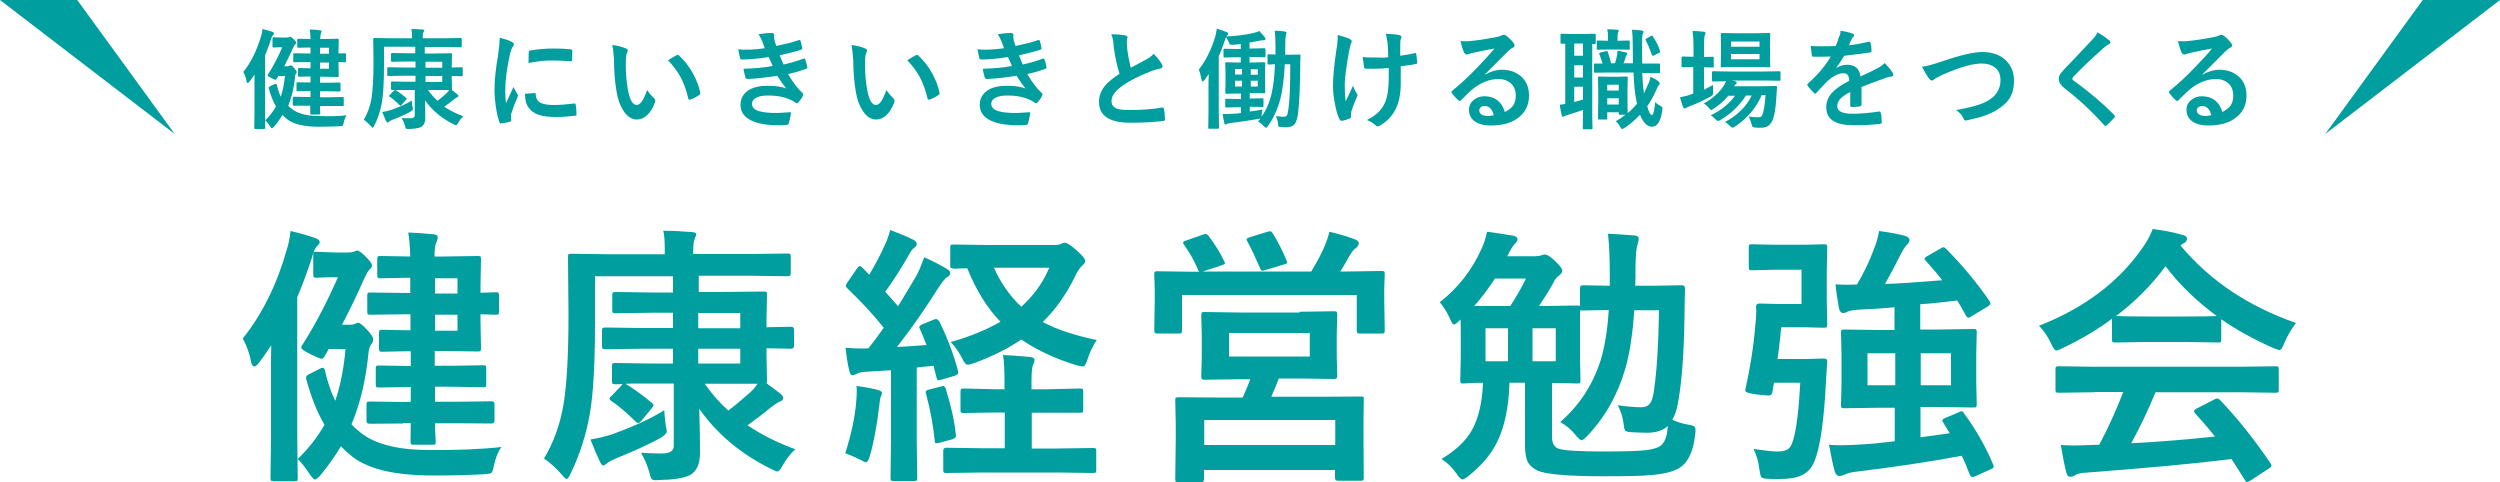 <?xml version="1.0" encoding="utf-8"?>
<!-- Generator: Adobe Illustrator 26.0.3, SVG Export Plug-In . SVG Version: 6.00 Build 0)  -->
<svg version="1.1" id="レイヤー_1" xmlns="http://www.w3.org/2000/svg" xmlns:xlink="http://www.w3.org/1999/xlink" x="0px"
	 y="0px" viewBox="0 0 1000 193" style="enable-background:new 0 0 1000 193;" xml:space="preserve">
<style type="text/css">
	.st0{fill:#009E9F;}
</style>
<g>
	<g>
		<g>
			<path class="st0" d="M97.3,28.8c3.1-3.8,5.4-8.6,7.1-14.2c0.3-0.8,0.5-1.8,0.6-3c1.7,0.4,3,0.8,3.9,1.1c0.5,0.2,0.7,0.4,0.7,0.7
				c0,0.2-0.2,0.4-0.5,0.8c-0.3,0.3-0.5,0.9-0.8,1.8c-0.6,2-1.4,4-2.3,6.2v22.3l0.1,6.6c0,0.2,0,0.4-0.1,0.4c-0.1,0-0.2,0.1-0.4,0.1
				h-3.3c-0.3,0-0.4,0-0.5-0.1c0-0.1-0.1-0.2-0.1-0.4l0.1-6.6v-10c0-2,0-3.5,0-4.7c-0.7,1-1.3,2-2,2.8c-0.3,0.4-0.6,0.6-0.7,0.6
				c-0.2,0-0.4-0.2-0.5-0.7C98.4,31,97.9,29.8,97.3,28.8z M138.7,46.1c-0.5,0.6-0.9,1.5-1.2,2.9c-0.1,0.7-0.3,1.1-0.4,1.3
				c-0.1,0.1-0.5,0.2-1.2,0.2c-2.8,0.1-5.5,0.2-8.1,0.2c-6.4,0-10.9-1.1-13.4-3.4c-0.4-0.3-0.9-0.8-1.4-1.3c-1,1.6-2.1,3.2-3.4,4.7
				c-0.4,0.4-0.6,0.6-0.8,0.6c-0.2,0-0.4-0.3-0.8-0.8c-0.6-1-1.3-1.8-1.9-2.4c1.8-1.7,3.2-3.6,4.3-5.5c-1.2-2.1-2.2-4.6-2.9-7.3
				c0-0.1,0-0.2,0-0.2c0-0.2,0.2-0.4,0.5-0.6l1.7-0.8c0.3-0.1,0.5-0.2,0.6-0.2c0.1,0,0.3,0.1,0.4,0.4c0.4,1.7,0.9,3.3,1.6,4.8
				c0.8-2.3,1.3-5.1,1.7-8.3h-2.7l-0.6,1.1c-0.2,0.3-0.3,0.4-0.5,0.4c-0.2,0-0.8-0.2-1.7-0.7c-1-0.5-1.5-0.9-1.5-1
				c0-0.2,0.1-0.3,0.3-0.6c2-3.1,3.9-6.7,5.6-10.7h-1.4l-2,0.1c-0.2,0-0.4,0-0.4-0.1c0-0.1-0.1-0.2-0.1-0.4v-3.1
				c0-0.2,0-0.4,0.1-0.4c0.1,0,0.2-0.1,0.4-0.1l2.9,0.1h2.1c0.4,0,0.7,0,1-0.1c0,0,0.1,0,0.3-0.1c0.1,0,0.2-0.1,0.3-0.1
				c0.3,0,0.8,0.4,1.6,1.2c0.6,0.6,0.8,1,0.8,1.2c0,0.2-0.1,0.4-0.4,0.6c-0.2,0.2-0.5,0.7-0.9,1.5c-1,2.3-2.2,4.7-3.5,7.3h1.2
				c0.4,0,0.7-0.1,0.9-0.2c0.2-0.1,0.4-0.2,0.5-0.2c0.3,0,0.8,0.4,1.5,1.3c0.6,0.7,0.9,1.1,0.9,1.4c0,0.2-0.1,0.5-0.3,0.7
				c-0.3,0.3-0.4,0.8-0.4,1.4c-0.4,4.4-1.4,8.2-2.7,11.4c0.3,0.4,0.7,0.7,1,0.9c2.3,2.1,6.1,3.2,11.4,3.2
				C131.7,46.6,135.5,46.5,138.7,46.1z M123,42.3l-5.4,0c-0.3,0-0.5-0.1-0.5-0.4v-2.7c0-0.2,0-0.3,0.1-0.4c0,0,0.2-0.1,0.4-0.1
				l5.4,0.1h1.2v-2.4H124l-4.9,0.1c-0.2,0-0.4,0-0.4-0.1c0-0.1-0.1-0.2-0.1-0.4v-2.6c0-0.2,0-0.4,0.1-0.4s0.2-0.1,0.4-0.1l4.9,0.1
				h0.2v-2.4h-0.7l-3.8,0.1c-0.2,0-0.4,0-0.4-0.1c0-0.1-0.1-0.2-0.1-0.4v-2.5c0-0.2,0-0.4,0.1-0.4c0.1,0,0.2-0.1,0.4-0.1l3.8,0.1
				h0.7v-2.5h-0.3l-6.1,0.1c-0.2,0-0.4,0-0.4-0.1c0-0.1-0.1-0.2-0.1-0.4v-2.6c0-0.2,0-0.4,0.1-0.4c0.1,0,0.2-0.1,0.4-0.1l6.1,0.1
				h0.3v-2.4h-0.1l-4.7,0.1c-0.2,0-0.4,0-0.4-0.1c0-0.1-0.1-0.2-0.1-0.4v-2.6c0-0.2,0-0.4,0.1-0.4s0.2-0.1,0.4-0.1l4.7,0.1h0.1
				c0-1.6-0.1-2.9-0.3-3.8c1.1,0,2.4,0.1,4,0.3c0.5,0,0.7,0.2,0.7,0.5c0,0.2-0.1,0.4-0.2,0.7c-0.2,0.4-0.3,1.1-0.3,2.3h1.6l5.3-0.1
				c0.2,0,0.4,0,0.4,0.1c0,0.1,0.1,0.2,0.1,0.4l-0.1,4.3v1.1l2.5-0.1c0.2,0,0.4,0,0.4,0.1c0,0.1,0.1,0.2,0.1,0.4v2.6
				c0,0.2,0,0.4-0.1,0.4c-0.1,0-0.2,0.1-0.4,0.1c-0.1,0-1,0-2.5-0.1v1.2l0.1,4.2c0,0.3,0,0.4-0.1,0.5c-0.1,0-0.2,0.1-0.4,0.1
				l-5.3-0.1H128v2.4h2.8l4.9-0.1c0.2,0,0.4,0,0.4,0.1c0,0.1,0.1,0.2,0.1,0.4v2.6c0,0.2,0,0.3-0.1,0.4c0,0-0.2,0.1-0.4,0.1l-4.9-0.1
				H128v2.4h3.7l5.4-0.1c0.3,0,0.4,0.2,0.4,0.5v2.7c0,0.3-0.1,0.4-0.4,0.4l-5.4,0H128c0,0.8,0,1.5,0.1,2.2c0,0.5,0,0.7,0,0.7
				c0,0.2,0,0.4-0.1,0.4c-0.1,0-0.2,0.1-0.4,0.1h-3c-0.2,0-0.4,0-0.4-0.1c0,0-0.1-0.2-0.1-0.4l0-3H123z M131.6,19.1H128v2.4h3.6
				V19.1z M131.6,27.5v-2.5H128v2.5H131.6z"/>
			<path class="st0" d="M158.1,36c-0.5,0-0.9,0-1.2,0c-0.2,0-0.4,0-0.4-0.1c0-0.1-0.1-0.2-0.1-0.4v-2.4c0-0.2,0-0.4,0.1-0.4
				c0.1,0,0.2-0.1,0.4-0.1l5.4,0.1h3.9v-2.4H161l-5.6,0.1c-0.2,0-0.4,0-0.4-0.1c0-0.1-0.1-0.2-0.1-0.4v-2.5c0-0.2,0-0.4,0.1-0.4
				c0,0,0.2-0.1,0.4-0.1l5.6,0.1h5.2v-2.4h-3.4l-5.8,0.1c-0.3,0-0.4,0-0.5-0.1c0-0.1-0.1-0.2-0.1-0.4v-2.5c0-0.2,0-0.4,0.1-0.4
				c0.1,0,0.2-0.1,0.4-0.1l5.8,0.1h3.4v-2.6h-12.5v7.5c0,6.6-0.3,11.4-0.8,14.6c-0.6,3.5-1.7,6.7-3.1,9.5c-0.3,0.6-0.5,0.8-0.6,0.8
				c-0.2,0-0.4-0.2-0.8-0.7c-0.8-0.9-1.7-1.8-2.8-2.5c1.5-2.5,2.6-5.4,3.1-8.6c0.5-3.1,0.8-7.9,0.8-14.4l-0.1-9.2
				c0-0.2,0-0.4,0.1-0.4s0.2-0.1,0.4-0.1l5.8,0.1h9.2v-0.8c0-1.4-0.1-2.4-0.3-2.9c1.4,0,2.9,0.1,4.5,0.2c0.5,0,0.7,0.2,0.7,0.3
				c0,0.2-0.1,0.4-0.3,0.7c-0.2,0.4-0.3,0.9-0.3,1.8v0.7h9.3l5.8-0.1c0.2,0,0.4,0,0.4,0.1c0,0.1,0.1,0.2,0.1,0.4v2.6
				c0,0.3,0,0.4-0.1,0.5c0,0-0.2,0.1-0.4,0.1l-5.8-0.1h-8.5v2.6h3.7l6.7-0.1c0.2,0,0.4,0,0.4,0.1c0,0.1,0.1,0.2,0.1,0.4l-0.1,4.1
				v1.1l4-0.1c0.3,0,0.4,0.2,0.4,0.5V30c0,0.3-0.1,0.5-0.4,0.5l-4-0.1v1.1l0.1,4.1c0,0.2,0,0.4-0.1,0.4c0.3,0.2,1,0.7,2.1,1.6
				c0.4,0.3,0.6,0.6,0.6,0.7c0,0.3-0.2,0.5-0.5,0.6c-0.4,0.2-0.9,0.5-1.4,0.9c-1.3,1.1-2.5,2-3.8,2.9c2.3,1.5,4.8,2.8,7.6,3.8
				c-0.7,0.7-1.4,1.5-2,2.6c-0.4,0.7-0.7,1-0.9,1c-0.1,0-0.5-0.1-1-0.4c-4.8-2.4-8.6-5.6-11.4-9.6c0.1,2.2,0.1,4.6,0.1,7.1
				c0,1.8-0.6,3-1.7,3.6c-1,0.5-2.6,0.7-4.8,0.8c-0.3,0-0.5,0-0.5,0c-0.4,0-0.7-0.1-0.8-0.3c-0.1-0.1-0.2-0.5-0.3-1
				c-0.3-1-0.7-2-1.3-3.1c1.2,0.1,2.3,0.1,3.3,0.1c1.3,0,1.9-0.4,1.9-1.2V36h-3.9c-2,0-3.2,0-3.8,0c1.3,0.8,2.7,1.8,4.2,3.1
				c0.2,0.1,0.3,0.2,0.3,0.3c0,0.1-0.1,0.3-0.3,0.5l-1.7,2c-0.2,0.2-0.4,0.4-0.5,0.4c-0.1,0-0.3-0.1-0.4-0.3
				c-1.5-1.5-2.8-2.6-3.9-3.3c-0.2-0.1-0.3-0.2-0.3-0.3c0-0.1,0.1-0.3,0.4-0.5l1.5-1.6C157.9,36.1,158,36.1,158.1,36z M164.7,40.2
				c0.1,0.9,0.1,1.7,0.3,2.4c0.1,0.5,0.2,0.8,0.2,1c0,0.3-0.4,0.7-1.1,1.1c-1.8,1-4.1,2.1-7.1,3.2c-0.7,0.3-1.2,0.6-1.3,0.7
				c-0.3,0.3-0.5,0.4-0.7,0.4c-0.2,0-0.4-0.2-0.6-0.6c-0.5-1.1-1-2.3-1.5-3.6c1.4-0.2,2.5-0.5,3.5-0.8
				C159.9,42.8,162.7,41.5,164.7,40.2z M176.9,24.7h-6.7v2.4h6.7V24.7z M176.9,32.8v-2.4h-6.7v2.4H176.9z M173.9,36h-2.7
				c1.1,1.6,2.4,3,3.8,4.3c0.9-0.6,2-1.6,3.4-2.8c0.5-0.5,1-1,1.3-1.5L173.9,36z"/>
			<path class="st0" d="M199.9,15.1c2,0.5,3.6,1,4.7,1.6c0.7,0.4,1,0.7,1,1c0,0.2-0.2,0.7-0.7,1.3c-0.4,0.7-0.7,1.7-1,3.1
				c-1.2,5.4-1.8,10.1-1.8,14.1c0,1.9,0.1,3.5,0.3,5.1c2-4.3,3-6.5,3-6.5c0.2,0.5,0.7,1.4,1.5,2.7c0.2,0.3,0.3,0.6,0.3,0.7
				c0,0.2-0.1,0.5-0.2,0.7c-1.2,2.7-2,4.9-2.5,6.6c-0.1,0.3-0.1,0.7-0.1,1.4l0.1,1.2c0,0.3-0.2,0.5-0.6,0.6
				c-1.2,0.3-2.4,0.6-3.5,0.7c0,0-0.1,0-0.1,0c-0.2,0-0.4-0.2-0.5-0.5c-0.6-1.6-1.1-3.7-1.5-6.4c-0.3-2.3-0.5-4.4-0.5-6.5
				c0-4,0.5-8.7,1.5-14.3C199.7,18.6,199.9,16.4,199.9,15.1z M210,37.5l3.9-0.3c0,0,0,0,0.1,0c0.2,0,0.3,0.2,0.3,0.7
				c0.1,1.6,0.8,2.7,2.1,3.3c1.1,0.5,2.8,0.8,5,0.8c2.4,0,5.1-0.2,8.3-0.6c0.1,0,0.2,0,0.2,0c0.2,0,0.4,0.2,0.4,0.6
				c0.2,1.2,0.3,2.5,0.3,3.7c0,0.3,0,0.5-0.1,0.5c-0.1,0.1-0.3,0.1-0.6,0.1c-2.7,0.3-5.1,0.5-7.1,0.5c-3.4,0-5.9-0.3-7.7-1
				c-1.5-0.6-2.7-1.4-3.6-2.7C210.5,41.9,210,40,210,37.5z M211.4,25.2c0-2.5,0.1-3.9,0.1-4.3c0-0.4,0.2-0.7,0.6-0.7
				c2.8-0.5,6-0.8,9.4-0.8c2.5,0,4.6,0.1,6.4,0.3c0.5,0,0.8,0.1,0.9,0.2c0.1,0.1,0.1,0.2,0.1,0.4c0,1.7,0,2.9-0.1,3.7
				c0,0.4-0.2,0.5-0.5,0.5c0,0,0,0-0.1,0c-2.6-0.2-5-0.3-7.1-0.3C218.4,24.1,215.1,24.5,211.4,25.2z"/>
			<path class="st0" d="M244.9,18c2.4,0.3,4.2,0.8,5.5,1.4c0.5,0.2,0.7,0.5,0.7,0.8c0,0.3-0.1,0.7-0.4,1.2c-0.3,0.8-0.4,2.2-0.4,4.3
				c0,3.6,0.3,6.9,0.8,9.9c0.8,4.3,1.9,6.4,3.6,6.4c0.7,0,1.4-0.5,2.1-1.5c0.6-0.9,1.3-2.4,2.1-4.5c0.7,1.2,1.7,2.3,2.8,3.4
				c0.3,0.3,0.4,0.6,0.4,0.9c0,0.2,0,0.4-0.1,0.7c-0.9,2.3-2,4.1-3.4,5.3c-1.2,1-2.5,1.5-3.9,1.5c-1.9,0-3.7-1.1-5.2-3.3
				c-1.4-2.1-2.4-4.7-2.9-8c-0.7-4.1-1-8.4-1-12.7C245.4,21.5,245.3,19.6,244.9,18z M267.2,24.1c1.4-0.9,2.6-1.6,3.4-2
				c0.2-0.1,0.4-0.2,0.5-0.2c0.1,0,0.3,0.1,0.5,0.3c2.1,1.9,4,4.3,5.6,7.2c1.4,2.6,2.4,5.1,2.9,7.7c0,0.1,0,0.2,0,0.3
				c0,0.3-0.2,0.5-0.5,0.7c-1.3,0.8-2.4,1.4-3.4,1.7c-0.1,0-0.3,0.1-0.4,0.1c-0.3,0-0.5-0.2-0.5-0.6c-0.8-3.4-1.9-6.3-3.2-8.7
				C270.8,28.3,269.2,26.2,267.2,24.1z"/>
			<path class="st0" d="M305.9,19.3c-0.4-1.1-0.7-2-1-2.8c-0.5-1.1-1-2.1-1.5-2.8c1.8-0.3,3.6-0.5,5.3-0.5c0.6,0,1,0.3,1,0.8
				l-0.1,0.8c0,0.2,0.1,0.7,0.2,1.3c0.2,0.8,0.5,1.6,0.7,2.3c2.9-0.6,5.8-1.3,8.9-2.3c0.2-0.1,0.3-0.1,0.4-0.1
				c0.2,0,0.3,0.1,0.4,0.3c0.3,0.9,0.5,1.9,0.7,2.9c0,0.1,0,0.1,0,0.1c0,0.3-0.2,0.5-0.5,0.6c-2.4,0.8-5.3,1.5-8.5,2.2
				c0.4,1.1,0.9,2.3,1.5,3.7c2.8-0.6,5.5-1.4,7.9-2.3c0.2-0.1,0.3-0.1,0.4-0.1c0.2,0,0.3,0.1,0.4,0.4c0.3,0.7,0.5,1.6,0.8,2.9
				c0,0.1,0,0.2,0,0.3c0,0.2-0.1,0.4-0.4,0.5c-2.2,0.8-4.7,1.6-7.3,2.1c2,3.4,3.9,5.9,5.7,7.5c0.2,0.2,0.4,0.4,0.4,0.6
				c0,0.1,0,0.3-0.1,0.5c-0.4,0.9-1,1.8-1.8,2.7c-0.2,0.3-0.5,0.4-0.7,0.4c-0.2,0-0.4-0.1-0.6-0.3c-0.5-0.4-1.4-0.9-2.6-1.4
				c-2.2-0.9-4.9-1.4-8.2-1.4c-2.2,0-3.8,0.3-5,1c-1,0.6-1.5,1.4-1.5,2.3c0,1.4,1,2.5,3,3c1.6,0.5,4.1,0.7,7.3,0.7
				c0,0,1.6-0.1,4.8-0.3c0.4,0,0.5,0.1,0.5,0.4c0,0,0,0.1,0,0.1c-0.3,1.7-0.6,3-0.9,3.9c-0.1,0.4-0.4,0.6-0.9,0.7
				c-1,0.1-2.1,0.1-3.1,0.1c-5.3,0-9.3-0.8-11.9-2.4c-2.3-1.4-3.4-3.3-3.4-5.8c0-2.5,1.1-4.4,3.2-5.8c1.9-1.2,4.4-1.8,7.6-1.8
				c3.3,0,5.8,0.4,7.5,1.1c-1-1.2-2.2-2.9-3.6-5.1c-5.1,0.8-9.1,1.2-11.9,1.3c-0.4,0-0.7-0.2-0.8-0.6c-0.4-1.4-0.7-2.6-0.8-3.5
				c4-0.1,7.9-0.4,11.7-1.1c-0.2-0.3-0.4-0.9-0.8-1.8c-0.4-0.8-0.7-1.4-0.8-1.8c-4.3,0.7-7.9,1-10.6,1c-0.5,0-0.8-0.2-0.9-0.6
				c-0.1-0.3-0.3-1.5-0.7-3.5C298.4,20.1,302,19.8,305.9,19.3z"/>
			<path class="st0" d="M340.6,18c2.4,0.3,4.2,0.8,5.5,1.4c0.5,0.2,0.7,0.5,0.7,0.8c0,0.3-0.1,0.7-0.4,1.2c-0.3,0.8-0.4,2.2-0.4,4.3
				c0,3.6,0.3,6.9,0.8,9.9c0.8,4.3,1.9,6.4,3.6,6.4c0.7,0,1.4-0.5,2.1-1.5c0.6-0.9,1.3-2.4,2.1-4.5c0.7,1.2,1.7,2.3,2.8,3.4
				c0.3,0.3,0.4,0.6,0.4,0.9c0,0.2,0,0.4-0.1,0.7c-0.9,2.3-2,4.1-3.4,5.3c-1.2,1-2.5,1.5-3.9,1.5c-1.9,0-3.7-1.1-5.2-3.3
				c-1.4-2.1-2.4-4.7-2.9-8c-0.7-4.1-1-8.4-1-12.7C341.1,21.5,340.9,19.6,340.6,18z M362.9,24.1c1.4-0.9,2.6-1.6,3.4-2
				c0.2-0.1,0.4-0.2,0.5-0.2c0.1,0,0.3,0.1,0.5,0.3c2.1,1.9,4,4.3,5.6,7.2c1.4,2.6,2.4,5.1,2.9,7.7c0,0.1,0,0.2,0,0.3
				c0,0.3-0.2,0.5-0.5,0.7c-1.3,0.8-2.4,1.4-3.4,1.7c-0.1,0-0.3,0.1-0.4,0.1c-0.3,0-0.5-0.2-0.5-0.6c-0.8-3.4-1.9-6.3-3.2-8.7
				C366.5,28.3,364.9,26.2,362.9,24.1z"/>
			<path class="st0" d="M401.6,19.3c-0.4-1.1-0.7-2-1-2.8c-0.5-1.1-1-2.1-1.5-2.8c1.8-0.3,3.6-0.5,5.3-0.5c0.6,0,1,0.3,1,0.8
				l-0.1,0.8c0,0.2,0.1,0.7,0.2,1.3c0.2,0.8,0.5,1.6,0.7,2.3c2.9-0.6,5.8-1.3,8.9-2.3c0.2-0.1,0.3-0.1,0.4-0.1
				c0.2,0,0.3,0.1,0.4,0.3c0.3,0.9,0.5,1.9,0.7,2.9c0,0.1,0,0.1,0,0.1c0,0.3-0.2,0.5-0.5,0.6c-2.4,0.8-5.3,1.5-8.5,2.2
				c0.4,1.1,0.9,2.3,1.5,3.7c2.8-0.6,5.5-1.4,7.9-2.3c0.2-0.1,0.3-0.1,0.4-0.1c0.2,0,0.3,0.1,0.4,0.4c0.3,0.7,0.5,1.6,0.8,2.9
				c0,0.1,0,0.2,0,0.3c0,0.2-0.1,0.4-0.4,0.5c-2.2,0.8-4.7,1.6-7.3,2.1c2,3.4,3.9,5.9,5.7,7.5c0.2,0.2,0.4,0.4,0.4,0.6
				c0,0.1,0,0.3-0.1,0.5c-0.4,0.9-1,1.8-1.8,2.7c-0.2,0.3-0.5,0.4-0.7,0.4c-0.2,0-0.4-0.1-0.6-0.3c-0.5-0.4-1.4-0.9-2.6-1.4
				c-2.2-0.9-4.9-1.4-8.2-1.4c-2.2,0-3.8,0.3-5,1c-1,0.6-1.5,1.4-1.5,2.3c0,1.4,1,2.5,3,3c1.6,0.5,4.1,0.7,7.3,0.7
				c0,0,1.6-0.1,4.8-0.3c0.4,0,0.5,0.1,0.5,0.4c0,0,0,0.1,0,0.1c-0.3,1.7-0.6,3-0.9,3.9c-0.1,0.4-0.4,0.6-0.9,0.7
				c-1,0.1-2.1,0.1-3.1,0.1c-5.3,0-9.3-0.8-11.9-2.4c-2.3-1.4-3.4-3.3-3.4-5.8c0-2.5,1.1-4.4,3.2-5.8c1.9-1.2,4.4-1.8,7.6-1.8
				c3.3,0,5.8,0.4,7.5,1.1c-1-1.2-2.2-2.9-3.6-5.1c-5.1,0.8-9.1,1.2-11.9,1.3c-0.4,0-0.7-0.2-0.8-0.6c-0.4-1.4-0.7-2.6-0.8-3.5
				c4-0.1,7.9-0.4,11.7-1.1c-0.2-0.3-0.4-0.9-0.8-1.8c-0.4-0.8-0.7-1.4-0.8-1.8c-4.3,0.7-7.9,1-10.6,1c-0.5,0-0.8-0.2-0.9-0.6
				c-0.1-0.3-0.3-1.5-0.7-3.5C394.1,20.1,397.7,19.8,401.6,19.3z"/>
			<path class="st0" d="M444.5,13.7c2.4,0,4.3,0.2,5.7,0.5c0.5,0.1,0.8,0.4,0.8,0.7l-0.3,1.8c0,0.3,0.1,1.3,0.2,2.9
				c0.3,2.6,0.8,5.1,1.4,7.5c0.9-0.5,1.9-1,3.2-1.7c1.4-0.8,2.4-1.3,3-1.6c1.4-0.8,2.4-1.6,3-2.3c1.3,1.4,2.4,2.7,3.2,4.1
				c0.2,0.3,0.3,0.6,0.3,0.9c0,0.5-0.3,0.8-0.9,0.9c-1.1,0.2-2.5,0.6-4.2,1.3c-4.3,1.7-7.7,3.4-10.2,5.1c-3.4,2.3-5.1,4.4-5.1,6.6
				c0,1.4,0.6,2.3,1.8,2.9c1.1,0.5,2.8,0.7,5.1,0.7c5.2,0,9.6-0.3,13.3-1c0.1,0,0.2,0,0.3,0c0.3,0,0.4,0.2,0.5,0.6
				c0.2,0.9,0.3,2.3,0.4,4.1c0,0.4-0.2,0.7-0.8,0.7c-3.3,0.4-7.6,0.7-13,0.7c-8.4,0-12.6-2.8-12.6-8.3c0-2.4,0.8-4.6,2.5-6.6
				c1.2-1.5,3.2-3,5.7-4.7c-1-3.2-1.8-6.8-2.3-10.6C445.4,16.4,445,14.8,444.5,13.7z"/>
			<path class="st0" d="M515.7,21.9l4-0.1c0.4,0,0.5,0.2,0.5,0.5c-0.1,2-0.1,3.3-0.1,4.1c-0.1,9.2-0.4,15.8-1,19.8
				c-0.3,1.8-0.8,3.1-1.5,3.7c-0.7,0.7-1.8,1-3.3,1c-0.9,0-1.6,0-2.1-0.1c-0.4,0-0.7-0.1-0.8-0.3c-0.1-0.1-0.1-0.5-0.2-1.2
				c-0.1-0.9-0.4-1.9-0.8-2.9c1.1,0.2,2.1,0.3,3,0.3c0.7,0,1.2-0.2,1.4-0.6c0.2-0.3,0.3-1,0.5-2.1c0.6-3.5,0.8-9.6,0.8-18.3h-2.2
				c-0.2,4.7-0.7,8.8-1.4,12.3c-1,4.7-2.8,8.9-5.4,12.5c-0.3,0.4-0.5,0.6-0.7,0.6s-0.4-0.2-0.8-0.6c-0.8-0.8-1.6-1.5-2.4-1.9l1-1.2
				c-0.1,0-0.4,0.1-1,0.2c-3.5,0.6-7.1,1.1-10.8,1.6c-0.8,0.1-1.4,0.2-1.7,0.4c-0.2,0.1-0.4,0.2-0.6,0.2c-0.2,0-0.3-0.2-0.4-0.7
				c-0.2-0.8-0.4-1.9-0.6-3.5c0.3,0,0.6,0,1,0c0.8,0,1.7,0,2.9-0.1c1.1,0,2.2-0.1,3.4-0.3v-2.3h-1.4l-4.4,0.1c-0.2,0-0.4,0-0.4-0.1
				c0-0.1-0.1-0.2-0.1-0.4v-2.5c0-0.2,0-0.4,0.1-0.4c0.1,0,0.2-0.1,0.4-0.1l4.4,0.1h1.4v-2.2h-1.1l-4.6,0.1c-0.3,0-0.4,0-0.5-0.1
				c0-0.1-0.1-0.2-0.1-0.4l0.1-3.5V29l-0.1-3.6c0-0.2,0-0.3,0.1-0.4c0.1,0,0.2-0.1,0.4-0.1l4.6,0.1h1.1v-2.1h-1.6l-4.8,0.1
				c-0.2,0-0.4,0-0.4-0.1c0-0.1-0.1-0.2-0.1-0.4V20c0-0.2,0-0.4,0.1-0.4s0.2-0.1,0.4-0.1l4.8,0.1h1.6v-2c-1.4,0.2-2.5,0.3-3.2,0.3
				c-0.3,0-0.4,0-0.6,0c-0.3,0-0.5-0.1-0.6-0.2c-0.1-0.1-0.2-0.3-0.3-0.7c-0.4-0.9-0.8-1.6-1.2-2.1c0,0.1-0.2,0.4-0.4,1.1
				c-0.9,2.7-1.8,4.9-2.5,6.6v21.8l0.1,6.6c0,0.2,0,0.4-0.1,0.4c-0.1,0-0.2,0.1-0.4,0.1h-3.3c-0.2,0-0.4,0-0.4-0.1
				c0-0.1-0.1-0.2-0.1-0.4l0.1-6.6v-9.8c0-1,0-2.7,0.1-5l-1.7,2.4c-0.3,0.4-0.6,0.6-0.8,0.6c-0.2,0-0.3-0.3-0.4-0.8
				c-0.3-1.7-0.7-3.1-1.1-3.9c2.7-3.5,5-7.9,6.6-13.3c0.3-1,0.5-2.1,0.6-3.1c2,0.6,3.3,1,3.9,1.3c0.5,0.2,0.7,0.4,0.7,0.7
				s-0.2,0.5-0.5,0.8c-0.2,0.2-0.3,0.3-0.3,0.3c4.1-0.2,7.9-0.7,11.3-1.5c0.7-0.2,1.3-0.4,1.9-0.7c1,1,1.7,1.8,2.2,2.5
				c0.2,0.3,0.3,0.5,0.3,0.7c0,0.3-0.2,0.5-0.6,0.5s-0.8,0-1.3,0.1c-1.5,0.3-3.1,0.6-4.5,0.8v2.4h1.2l4.8-0.1c0.3,0,0.4,0.2,0.4,0.5
				v2.6c0,0.3-0.1,0.5-0.4,0.5l-4.8-0.1h-1.2V25h1.1l4.6-0.1c0.3,0,0.4,0,0.5,0.1c0,0,0.1,0.2,0.1,0.3l-0.1,3.6v4.4l0.1,3.5
				c0,0.2,0,0.4-0.1,0.4c-0.1,0-0.2,0.1-0.4,0.1l-4.6-0.1h-1.1v2.2h0.6l4.4-0.1c0.2,0,0.4,0,0.4,0.1c0,0.1,0.1,0.2,0.1,0.4v2.5
				c0,0.2,0,0.3-0.1,0.4c0,0-0.2,0.1-0.4,0.1l-4.4-0.1h-0.6v1.9c1.8-0.2,3.5-0.5,5.1-0.8c-0.2,0.7-0.3,1.4-0.3,2l-0.1,0.9
				c2-2.8,3.4-6.2,4.2-10c0.6-2.8,1-6.5,1.2-11c-0.7,0-1.4,0-1.9,0.1c-0.4,0-0.6,0-0.6,0c-0.2,0-0.4,0-0.4-0.1
				c0-0.1-0.1-0.2-0.1-0.4v-3.1c0-0.2,0-0.4,0.1-0.4s0.2-0.1,0.4-0.1l2.7,0.1c0-0.7,0-1.8,0-3.3c0-2.5-0.1-4.6-0.3-6.2
				c1.5,0,2.8,0.1,4,0.3c0.5,0.1,0.7,0.3,0.7,0.5c0,0.1,0,0.3-0.1,0.6c-0.1,0.3-0.2,0.4-0.2,0.6c-0.1,0.5-0.2,2-0.2,4.4
				c0,1.4,0,2.5,0,3.2H515.7z M494,29.8h2.8v-2.2H494V29.8z M494,34.6h2.8v-2.3H494V34.6z M503.1,27.7h-2.8v2.2h2.8V27.7z
				 M503.1,34.6v-2.3h-2.8v2.3H503.1z"/>
			<path class="st0" d="M535.1,14c1.9,0.5,3.5,1,4.6,1.5c0.6,0.3,1,0.6,1,1c0,0.3-0.1,0.6-0.3,0.9c-0.2,0.6-0.5,1.7-0.8,3.2
				c-1.1,6.3-1.7,10.6-1.7,13c0,3.2,0.1,5.5,0.4,6.9c1.8-3.9,2.8-5.9,2.9-6.2c0.4,1,0.8,2,1.4,2.9c0.3,0.3,0.4,0.6,0.4,0.8
				s-0.2,0.7-0.5,1.4c-0.8,1.8-1.5,3.6-2,5.3c-0.1,0.4-0.1,0.7-0.1,1.1v1c0,0.3-0.2,0.5-0.6,0.6c-1.1,0.5-2.1,0.8-3,0.9
				c-0.1,0-0.2,0-0.3,0c-0.3,0-0.5-0.2-0.7-0.6c-0.8-1.5-1.4-3.7-1.9-6.6c-0.5-2.5-0.7-4.8-0.7-6.9c0-3.2,0.4-7.8,1.3-13.9
				C534.9,18.1,535.1,15.9,535.1,14z M555.3,22.9c-0.1-3.6-0.2-5.5-0.3-5.8c-0.2-1.5-0.4-2.7-0.7-3.6c2.7,0.1,4.6,0.3,5.6,0.6
				c0.5,0.1,0.7,0.4,0.7,0.7c0,0.2-0.1,0.5-0.3,0.9c-0.1,0.3-0.2,0.9-0.2,1.8v4.8c2.1-0.3,3.9-0.6,5.6-1c0.2,0,0.3-0.1,0.4-0.1
				c0.2,0,0.4,0.1,0.4,0.4c0.1,0.8,0.2,1.9,0.4,3.3c0,0.1,0,0.1,0,0.1c0,0.4-0.2,0.6-0.6,0.6c-1.8,0.4-3.8,0.6-6,0.9l0,6.7
				c0,4-0.6,7.4-1.9,10.1c-1.3,2.9-3.4,5.1-6.2,6.8c-0.4,0.3-0.8,0.4-1.1,0.4c-0.4,0-0.6-0.1-0.9-0.4c-0.8-0.8-2-1.5-3.4-2.1
				c2.2-1.1,3.8-2.3,4.9-3.5c1-1,1.8-2.3,2.4-3.7c0.9-2.2,1.4-5.4,1.4-9.7l0-3.9c-2.3,0.2-4.1,0.3-5.2,0.3c-0.5,0-1,0-1.6,0
				c-0.5,0-1.2,0-2.1,0c-0.6,0-1-0.2-1-0.7c0-0.2-0.2-1.6-0.5-4c1.3,0.2,3.1,0.2,5.4,0.2C552.3,23.1,553.9,23.1,555.3,22.9z"/>
			<path class="st0" d="M597.8,19.4c-2.7,0.5-5.5,1-8.4,1.7c-0.8,0.2-1.4,0.3-1.8,0.5c-0.4,0.1-0.6,0.2-0.9,0.2
				c-0.4,0-0.7-0.2-1-0.7c-0.5-0.9-1-2.5-1.5-4.7c0.7,0.1,1.5,0.1,2.4,0.1c0.6,0,1.1,0,1.7-0.1c3-0.3,6.3-0.8,9.9-1.5
				c1.2-0.2,2-0.5,2.4-0.7c0.4-0.2,0.7-0.3,0.8-0.3c0.3,0,0.7,0.1,1,0.3c1.2,0.9,2.1,1.8,2.9,2.8c0.3,0.4,0.5,0.7,0.5,1.1
				c0,0.5-0.2,0.8-0.7,1c-0.5,0.2-1.1,0.7-1.9,1.4c-0.9,0.9-2.5,2.5-4.9,4.9c-1.8,1.8-3.3,3.3-4.4,4.4l0,0.1c2.3-1.3,4.6-2,6.9-2
				c3.4,0,6.1,1.1,8.2,3.2c1.8,1.9,2.6,4.3,2.6,7.2c0,3.9-1.6,6.9-4.7,9.1c-2.7,1.9-6.2,2.8-10.5,2.8c-2.9,0-5.2-0.6-6.8-1.9
				c-1.4-1.1-2-2.6-2-4.5c0-1.6,0.7-2.9,2-3.9c1.2-0.9,2.5-1.4,4.1-1.4c2.2,0,4,0.6,5.5,1.8c1.3,1.1,2.2,2.6,2.7,4.5
				c1.6-0.8,2.8-1.7,3.5-2.8c0.6-1,0.9-2.3,0.9-3.8c0-2.1-0.7-3.8-2.1-5c-1.2-1-2.8-1.6-4.7-1.6c-3.8,0-7.5,1.5-11.1,4.6
				c-0.6,0.5-1.8,1.7-3.8,3.7c-0.3,0.3-0.6,0.5-0.7,0.5c-0.2,0-0.4-0.1-0.7-0.4c-0.8-0.7-1.6-1.6-2.5-2.8c-0.1-0.1-0.1-0.2-0.1-0.4
				c0-0.2,0.1-0.4,0.4-0.6c3.2-2.6,6.7-5.8,10.3-9.6C594,23.8,596.2,21.3,597.8,19.4z M597.5,46.1c-0.6-2.5-1.8-3.7-3.7-3.7
				c-0.7,0-1.2,0.2-1.6,0.6c-0.3,0.3-0.5,0.7-0.5,1.1c0,1.5,1.3,2.3,3.8,2.3C596.2,46.3,596.9,46.2,597.5,46.1z"/>
			<path class="st0" d="M624.7,17.5c-0.2,0-0.4,0-0.4-0.1c0-0.1-0.1-0.2-0.1-0.4V14c0-0.2,0-0.4,0.1-0.4c0.1,0,0.2-0.1,0.4-0.1
				l4.2,0.1h4.7l4.3-0.1c0.3,0,0.4,0.2,0.4,0.5v3.1c0,0.3-0.1,0.5-0.4,0.5c-0.3,0-0.6,0-1,0v29l0.1,4.6c0,0.2,0,0.4-0.1,0.4
				c-0.1,0-0.2,0.1-0.4,0.1h-2.9c-0.2,0-0.4,0-0.4-0.1c0-0.1-0.1-0.2-0.1-0.4l0.1-4.6V44c-1.9,0.6-3.9,1.3-5.9,1.9
				c-0.7,0.2-1.1,0.3-1.4,0.5c-0.3,0.2-0.5,0.3-0.7,0.3c-0.2,0-0.4-0.2-0.5-0.6c-0.3-1.2-0.6-2.6-0.8-4.2c0.1,0,0.9-0.1,2.2-0.3
				V17.5L624.7,17.5z M629.7,22.3h3.5v-4.9h-3.5V22.3z M629.7,31h3.5v-4.9h-3.5V31z M633.2,39.8v-5.1h-3.5v6.1
				C630.7,40.6,631.8,40.2,633.2,39.8z M660.2,30.7c1.3,0.6,2.4,1.2,3.2,1.9c0.4,0.3,0.5,0.6,0.5,0.8c0,0.2-0.2,0.5-0.5,0.8
				c-0.2,0.2-0.5,0.8-0.9,1.8c-1,2.3-2.2,4.5-3.6,6.5c0.6,2.3,1.2,3.5,1.9,3.5c0.3,0,0.5-0.4,0.7-1.3c0.2-0.7,0.4-2,0.6-3.9
				c0.4,0.6,1.2,1.1,2.3,1.7c0.4,0.2,0.6,0.5,0.6,0.8c0,0.2,0,0.5-0.1,0.9c-0.6,4.3-2,6.5-4.1,6.5c-1.9,0-3.5-1.6-4.8-4.8
				c-1.9,2-3.9,3.8-6.1,5.2c-0.5,0.3-0.8,0.5-1,0.5c-0.3,0-0.6-0.4-1-1.1c-0.4-0.8-1-1.5-1.6-2c1.3-0.7,2.6-1.6,3.9-2.6H648
				c-0.2,0-0.4,0-0.4-0.1c0-0.1-0.1-0.2-0.1-0.4v-0.5h-4.6v2.4c0,0.2,0,0.3-0.1,0.4c0,0-0.2,0.1-0.4,0.1h-2.7c-0.2,0-0.4,0-0.4-0.1
				c0-0.1-0.1-0.2-0.1-0.4l0.1-7.2v-3.8l-0.1-5.2c0-0.2,0-0.4,0.1-0.4c0.1,0,0.2-0.1,0.4-0.1l3.7,0.1h3.6l3.7-0.1
				c0.3,0,0.4,0.2,0.4,0.5l-0.1,4.1v3.9c0,3.5,0,5.5,0.1,6.1c1.3-1,2.5-2.3,3.7-3.7c-0.1-0.3-0.2-0.8-0.3-1.5
				c-0.6-2.9-0.9-6.5-1.1-11h-10.2l-5.1,0.1c-0.2,0-0.3,0-0.4-0.1c0-0.1-0.1-0.2-0.1-0.4v-2.8c0-0.2,0-0.3,0.1-0.4c0,0,0.2,0,0.4,0
				l2.9,0c-0.2-0.8-0.6-2-1.2-3.6c-0.1-0.2-0.1-0.3-0.1-0.4c0-0.2,0.2-0.3,0.5-0.4l2.1-0.5c0.2,0,0.3-0.1,0.4-0.1
				c0.2,0,0.3,0.1,0.4,0.4c0.5,1.4,1,2.9,1.3,4.5h1.6c0.3-1,0.6-2,0.8-3.1c0.1-0.7,0.2-1.3,0.2-1.9c0.2,0,1.3,0.2,3.5,0.7
				c0.3,0.1,0.4,0.2,0.4,0.5c0,0.2-0.1,0.4-0.2,0.5c-0.2,0.2-0.4,0.4-0.4,0.7c-0.2,0.8-0.5,1.7-0.9,2.6h3.8c0-0.3-0.1-2.7-0.1-7.3
				c0-2.7-0.1-4.7-0.3-6.1c1.1,0,2.4,0.1,3.9,0.3c0.5,0.1,0.7,0.2,0.7,0.5c0,0.2-0.1,0.5-0.3,0.9c-0.2,0.4-0.3,1.8-0.3,4.3
				c0,2,0,4.5,0.1,7.5h0.6l6,0c0.2,0,0.4,0,0.4,0.1c0,0,0.1,0.2,0.1,0.4v2.8c0,0.3,0,0.4-0.1,0.5c0,0-0.2,0.1-0.4,0.1l-6-0.1h-0.6
				c0.1,3.1,0.3,5.8,0.7,8.1c0.5-1,1-2.1,1.4-3.1C659.7,32.9,660,31.8,660.2,30.7z M647.5,19.8H643l-3.8,0.1c-0.2,0-0.4,0-0.4-0.1
				c0-0.1-0.1-0.2-0.1-0.4v-2.7c0-0.2,0-0.4,0.1-0.4c0,0,0.2-0.1,0.4-0.1l3.8,0.1h0.2V15c0-1.4-0.1-2.5-0.3-3.3
				c1.5,0,2.8,0.1,3.9,0.2c0.5,0,0.7,0.2,0.7,0.5c0,0.1-0.1,0.3-0.3,0.6c-0.1,0.3-0.2,0.9-0.2,2v1.3h0.3l4.1-0.1
				c0.2,0,0.4,0,0.4,0.1c0,0.1,0.1,0.2,0.1,0.4v2.7c0,0.2,0,0.4-0.1,0.4c-0.1,0-0.2,0.1-0.4,0.1L647.5,19.8z M647.5,33.9h-4.6v2.3
				h4.6V33.9z M642.9,41.8h4.6v-2.5h-4.6V41.8z M661.4,15c1.2,1.8,2.1,3.6,2.6,5.4c0,0.1,0.1,0.2,0.1,0.3c0,0.2-0.1,0.3-0.4,0.4
				l-2.1,1.1c-0.2,0.1-0.4,0.1-0.5,0.1c-0.1,0-0.3-0.2-0.4-0.5c-0.8-2.3-1.6-4.2-2.4-5.6c-0.1-0.2-0.1-0.3-0.1-0.4
				c0-0.1,0.2-0.3,0.5-0.5l1.9-1c0.1-0.1,0.3-0.1,0.4-0.1C661.1,14.6,661.2,14.7,661.4,15z"/>
			<path class="st0" d="M685.2,34c0,0.5,0,1.4,0,2.7v0.6c0,0.4-0.1,0.7-0.2,0.8c-0.1,0.1-0.4,0.3-0.9,0.6c-2.8,1.5-5.5,2.8-8,3.7
				c-0.7,0.3-1.2,0.5-1.4,0.6c-0.3,0.3-0.6,0.4-0.8,0.4c-0.2,0-0.5-0.2-0.7-0.6c-0.3-0.8-0.7-2.1-1.2-3.9c1.5-0.3,3-0.6,4.3-1.1
				c0.1-0.1,0.3-0.1,0.5-0.2c0.2-0.1,0.4-0.1,0.5-0.2V26.8H677l-4,0.1c-0.3,0-0.4-0.2-0.4-0.5v-3.3c0-0.3,0.1-0.5,0.4-0.5l4,0.1h0.4
				V19c0-2.8-0.1-4.9-0.4-6.6c1.5,0,2.9,0.1,4.5,0.3c0.5,0,0.7,0.2,0.7,0.5c0,0.2-0.1,0.5-0.3,0.9c-0.2,0.5-0.3,2.1-0.3,4.8v3.9
				l3.4-0.1c0.2,0,0.4,0,0.4,0.1s0.1,0.2,0.1,0.4v3.3c0,0.2,0,0.4-0.1,0.4c-0.1,0-0.2,0.1-0.4,0.1l-3.4-0.1v9
				C683.5,34.9,684.7,34.3,685.2,34z M690,48.8c5.1-2.7,8.6-6.3,10.7-10.6h-2.3c-2.7,4.1-6,7.3-10.1,9.7c-0.6,0.3-0.9,0.5-1.1,0.5
				c-0.2,0-0.6-0.3-1.1-0.8c-0.5-0.5-1.1-1-1.8-1.5c4.1-1.9,7.3-4.5,9.7-7.8h-2.7c-1.6,2-3.6,3.7-5.7,5.1c-0.6,0.4-1,0.6-1.1,0.6
				c-0.2,0-0.5-0.3-0.9-0.8c-0.6-0.7-1.2-1.3-2.1-1.8c3.4-1.9,6.1-4.2,8-7.1c0.3-0.4,0.6-1,0.9-1.8l-5.1,0.1c-0.2,0-0.4,0-0.4-0.1
				c0-0.1-0.1-0.2-0.1-0.4V29c0-0.2,0-0.4,0.1-0.4c0.1,0,0.2-0.1,0.4-0.1l5.9,0.1h14.6l5.9-0.1c0.2,0,0.4,0,0.4,0.1
				c0,0.1,0.1,0.2,0.1,0.4v2.8c0,0.2,0,0.4-0.1,0.4c0,0.1-0.2,0.1-0.4,0.1l-5.9-0.1h-13.1l1.4,0.3c0.4,0.1,0.6,0.3,0.6,0.6
				c0,0.2-0.1,0.4-0.4,0.6c-0.3,0.3-0.5,0.5-0.7,0.8H705l5.2-0.1c0.4,0,0.6,0.1,0.6,0.4c0,0,0,0.1,0,0.1c0,0,0,0.1,0,0.1l-0.3,4.4
				c-0.2,3.8-0.7,6.5-1.3,8.3c-0.5,1.2-1.1,2.1-2,2.7c-0.8,0.5-1.7,0.7-3,0.7c-0.9,0-1.7,0-2.2-0.1c-0.5,0-0.8-0.1-1-0.3
				c-0.1-0.1-0.2-0.5-0.4-1.2c-0.3-1-0.7-2-1.1-2.9c1.1,0.2,2.4,0.3,3.9,0.3c0.5,0,0.9-0.1,1.1-0.3c0.2-0.2,0.4-0.6,0.6-1.1
				c0.5-1.6,0.9-4,1.1-7.5h-1.5c-2.2,5.1-5.7,9.3-10.7,12.6c-0.6,0.3-0.9,0.5-1,0.5c-0.2,0-0.6-0.3-1.1-0.8
				C691.3,49.7,690.7,49.2,690,48.8z M702.3,13.3l5.3-0.1c0.2,0,0.4,0,0.4,0.1c0,0.1,0.1,0.2,0.1,0.4l-0.1,3.7v5.3l0.1,3.7
				c0,0.2,0,0.4-0.1,0.4c-0.1,0-0.2,0.1-0.4,0.1l-5.3-0.1h-8.2l-5.3,0.1c-0.2,0-0.4,0-0.4-0.1c0-0.1-0.1-0.2-0.1-0.4l0.1-3.7v-5.3
				l-0.1-3.7c0-0.2,0-0.4,0.1-0.4s0.2-0.1,0.4-0.1l5.3,0.1H702.3z M703.8,16.6h-11.4v2.1h11.4V16.6z M703.8,23.7v-2.1h-11.4v2.1
				H703.8z"/>
			<path class="st0" d="M736.2,12.3c2,0.3,3.7,0.7,4.9,1.2c0.4,0.1,0.5,0.4,0.5,0.7c0,0.3-0.1,0.5-0.3,0.6c-0.3,0.2-0.5,0.6-0.7,1
				c-0.1,0.1-0.1,0.4-0.3,0.6c-0.3,0.6-0.5,1.2-0.7,1.7c2.8-0.3,5.4-0.8,7.9-1.4c0.1,0,0.2,0,0.3,0c0.2,0,0.4,0.2,0.4,0.5
				c0.3,1,0.4,2,0.4,3.1c0,0.1,0,0.1,0,0.1c0,0.3-0.2,0.5-0.7,0.6c-3.4,0.5-6.8,0.9-10.2,1.3c-1.4,2.3-2.5,3.9-3.2,4.8l0,0.1
				c1.4-0.9,2.8-1.3,4.4-1.3c3.1,0,4.9,1.6,5.3,4.7c3-1.4,5.1-2.4,6.4-3.1c1.4-0.7,2.5-1.5,3.3-2.3c1.3,1.4,2.4,2.7,3.1,3.8
				c0.2,0.4,0.3,0.7,0.3,1c0,0.3-0.2,0.5-0.7,0.6c-0.9,0.1-1.8,0.3-2.7,0.7c-4.3,1.5-7.4,2.7-9.3,3.5v7c0,0.4-0.3,0.7-0.8,0.8
				c-0.9,0.1-2,0.2-3.1,0.2c-0.4,0-0.6-0.2-0.6-0.7c0-2.5,0-4.3,0-5.3c-2,1-3.4,2-4.2,3c-0.7,0.8-1,1.7-1,2.7c0,2,2,3,6,3
				c3.2,0,6.8-0.3,10.8-0.9c0,0,0.1,0,0.1,0c0.3,0,0.4,0.2,0.5,0.5c0.3,1.2,0.4,2.4,0.4,3.6c0,0.1,0,0.1,0,0.1
				c0,0.4-0.2,0.7-0.5,0.7c-2.9,0.4-6.5,0.6-10.8,0.6c-7.3,0-10.9-2.4-10.9-7.2c0-2.2,0.8-4.2,2.4-5.9c1.4-1.5,3.7-3.1,6.8-4.7
				c-0.1-1.2-0.3-2-0.7-2.4c-0.3-0.4-0.9-0.6-1.7-0.6c-0.1,0-0.1,0-0.3,0c-1.7,0.1-3.7,1.1-6,3.1c-1.3,1.3-2.8,2.9-4.4,4.7
				c-0.2,0.3-0.4,0.4-0.5,0.4c-0.1,0-0.3-0.1-0.5-0.3c-1.2-1.2-2.1-2.2-2.5-2.9c-0.1-0.2-0.2-0.3-0.2-0.4c0-0.2,0.1-0.3,0.3-0.5
				c3.9-3.5,7-7.1,9.1-10.8c-2,0.1-4.3,0.1-7,0.1c-0.3,0-0.5-0.2-0.6-0.7c-0.1-0.6-0.2-1.7-0.4-3.6c1.4,0.1,2.8,0.1,4.4,0.1
				c1.8,0,3.7,0,5.6-0.1c0.5-1.3,1-2.5,1.3-3.7C736.1,14.1,736.2,13.2,736.2,12.3z"/>
			<path class="st0" d="M768.8,26.7c1.7-0.2,4.5-0.9,8.4-2.3c7.1-2.4,12.4-3.6,15.7-3.6c4.1,0,7.4,1.2,9.7,3.6c2,2.1,3,4.7,3,7.9
				c0,3-0.7,5.5-2.1,7.5c-1.2,1.7-3.1,3.2-5.5,4.6c-1.7,1-3.6,1.7-5.8,2.4c-1,0.3-2.8,0.7-5.3,1.3c-0.3,0.1-0.5,0.1-0.6,0.1
				c-0.4,0-0.7-0.3-0.9-0.8c-0.6-1.4-1.6-2.5-3-3.4c5.2-0.9,9.2-1.9,11.8-3.2c4-2,6-4.9,6-8.7c0-2.2-0.7-3.9-2.2-5.1
				c-1.3-1-3.1-1.6-5.3-1.6c-3.7,0-8.9,1.5-15.7,4.5c-1.8,0.9-2.8,1.4-3,1.6c-0.5,0.4-0.9,0.7-1.2,0.7c-0.4,0-0.8-0.3-1.3-0.9
				C770.6,30,769.7,28.5,768.8,26.7z"/>
			<path class="st0" d="M839,12.9c2,1.2,3.6,2.3,4.8,3.3c0.2,0.2,0.3,0.4,0.3,0.7c0,0.4-0.2,0.7-0.6,0.8c-0.7,0.4-1.4,0.9-2.1,1.5
				c-4.8,4.3-8.7,8-11.9,11.3c-0.4,0.5-0.6,0.8-0.6,1c0,0.2,0.2,0.5,0.6,0.8c6.7,4.8,12,9.4,16.2,13.7c0.2,0.3,0.3,0.4,0.3,0.6
				c0,0.1-0.1,0.3-0.3,0.5c-1.2,1.3-2.2,2.3-3,3c-0.3,0.2-0.5,0.3-0.6,0.3c-0.1,0-0.3-0.1-0.5-0.4c-4.9-5.5-10.1-10.3-15.8-14.7
				c-1.5-1.2-2.3-2.4-2.3-3.7c0-0.7,0.2-1.4,0.6-2c0.3-0.4,0.8-1,1.5-1.8c1.1-1.2,3.1-3.3,5.9-6.2c2.2-2.3,3.9-4.1,5.2-5.5
				C837.8,15,838.6,13.9,839,12.9z"/>
			<path class="st0" d="M884.8,19.4c-2.7,0.5-5.5,1-8.4,1.7c-0.8,0.2-1.4,0.3-1.8,0.5c-0.4,0.1-0.6,0.2-0.9,0.2
				c-0.4,0-0.7-0.2-1-0.7c-0.5-0.9-1-2.5-1.5-4.7c0.7,0.1,1.5,0.1,2.4,0.1c0.6,0,1.1,0,1.7-0.1c3-0.3,6.3-0.8,9.9-1.5
				c1.2-0.2,2-0.5,2.4-0.7c0.4-0.2,0.7-0.3,0.8-0.3c0.3,0,0.7,0.1,1,0.3c1.2,0.9,2.1,1.8,2.9,2.8c0.3,0.4,0.5,0.7,0.5,1.1
				c0,0.5-0.2,0.8-0.7,1c-0.5,0.2-1.1,0.7-1.9,1.4c-0.9,0.9-2.5,2.5-4.9,4.9c-1.8,1.8-3.3,3.3-4.4,4.4l0,0.1c2.3-1.3,4.6-2,6.9-2
				c3.4,0,6.1,1.1,8.2,3.2c1.8,1.9,2.6,4.3,2.6,7.2c0,3.9-1.6,6.9-4.7,9.1c-2.7,1.9-6.2,2.8-10.5,2.8c-2.9,0-5.2-0.6-6.8-1.9
				c-1.4-1.1-2-2.6-2-4.5c0-1.6,0.7-2.9,2-3.9c1.2-0.9,2.5-1.4,4.1-1.4c2.2,0,4,0.6,5.5,1.8c1.3,1.1,2.2,2.6,2.7,4.5
				c1.6-0.8,2.8-1.7,3.5-2.8c0.6-1,0.9-2.3,0.9-3.8c0-2.1-0.7-3.8-2.1-5c-1.2-1-2.8-1.6-4.7-1.6c-3.8,0-7.5,1.5-11.1,4.6
				c-0.6,0.5-1.8,1.7-3.8,3.7c-0.3,0.3-0.6,0.5-0.7,0.5c-0.2,0-0.4-0.1-0.7-0.4c-0.8-0.7-1.6-1.6-2.5-2.8c-0.1-0.1-0.1-0.2-0.1-0.4
				c0-0.2,0.1-0.4,0.4-0.6c3.2-2.6,6.7-5.8,10.3-9.6C881,23.8,883.3,21.3,884.8,19.4z M884.5,46.1c-0.6-2.5-1.8-3.7-3.7-3.7
				c-0.7,0-1.2,0.2-1.6,0.6c-0.3,0.3-0.5,0.7-0.5,1.1c0,1.5,1.3,2.3,3.8,2.3C883.2,46.3,883.9,46.2,884.5,46.1z"/>
		</g>
		<polygon class="st0" points="0,0 30.9,0 69.9,53.6 		"/>
		<polygon class="st0" points="1000,0 969.1,0 930.1,53.6 		"/>
	</g>
</g>
<g>
	<g>
		<path class="st0" d="M97.1,135.4c7.7-9.6,13.6-21.4,17.6-35.5c0.7-2.1,1.2-4.6,1.5-7.5c4.2,1,7.4,1.9,9.8,2.8
			c1.2,0.4,1.9,1,1.9,1.6c0,0.4-0.4,1.1-1.3,1.9c-0.6,0.7-1.3,2.2-1.9,4.6c-1.6,4.9-3.5,10.1-5.8,15.6v55.8l0.2,16.5
			c0,0.6-0.1,0.9-0.2,1.1c-0.1,0.1-0.5,0.2-1,0.2h-8.3c-0.6,0-1-0.1-1.2-0.2c-0.1-0.1-0.2-0.5-0.2-1l0.2-16.5v-25.1
			c0-5,0-8.9,0.1-11.6c-1.7,2.6-3.3,4.9-4.9,7c-0.8,1-1.4,1.5-1.9,1.5c-0.5,0-1-0.6-1.3-1.9C99.8,141.2,98.6,138.1,97.1,135.4z
			 M200.6,178.8c-1.2,1.5-2.2,3.8-3,7.2c-0.3,1.8-0.7,2.9-1.1,3.2c-0.4,0.2-1.3,0.4-3,0.5c-6.9,0.4-13.6,0.5-20.2,0.5
			c-16.1,0-27.2-2.8-33.5-8.5c-1.1-0.8-2.2-1.9-3.4-3.2c-2.4,4-5.2,7.9-8.4,11.8c-0.9,1-1.6,1.5-2,1.5c-0.4,0-1.1-0.7-2.1-2.1
			c-1.6-2.5-3.2-4.5-4.8-6.1c4.5-4.4,8-8.9,10.7-13.7c-3.1-5.3-5.5-11.4-7.3-18.3c0-0.2-0.1-0.4-0.1-0.5c0-0.6,0.4-1,1.2-1.4
			l4.1-2.1c0.7-0.4,1.2-0.5,1.4-0.5c0.4,0,0.7,0.4,0.9,1.1c0.9,4.3,2.3,8.4,4.1,12.1c2-5.8,3.4-12.7,4.1-20.7h-6.7l-1.6,2.8
			c-0.4,0.7-0.9,1.1-1.3,1.1c-0.5,0-1.9-0.6-4.4-1.8c-2.5-1.3-3.7-2.1-3.7-2.6c0-0.4,0.2-0.9,0.6-1.4c5-7.8,9.6-16.7,14.1-26.8h-3.6
			l-5.1,0.2c-0.6,0-0.9-0.1-1-0.3c-0.1-0.1-0.2-0.5-0.2-1.1v-7.7c0-0.6,0.1-0.9,0.2-1.1c0.1-0.1,0.5-0.2,1-0.2l7.2,0.3h5.4
			c1,0,1.8-0.1,2.4-0.3c0,0,0.3-0.1,0.7-0.3c0.3-0.1,0.5-0.2,0.6-0.2c0.8,0,2.1,1,3.9,2.9c1.4,1.4,2.1,2.4,2.1,3.1
			c0,0.5-0.3,1.1-1,1.6c-0.5,0.4-1.2,1.7-2.2,3.8c-2.4,5.6-5.4,11.7-8.8,18.3h3c1,0,1.8-0.1,2.3-0.4c0.5-0.3,0.9-0.4,1.2-0.4
			c0.6,0,1.9,1,3.8,3.1c1.5,1.6,2.2,2.8,2.2,3.6c0,0.6-0.3,1.2-0.8,1.9c-0.6,0.8-1,2-1.1,3.5c-1.1,11-3.4,20.5-6.8,28.5
			c0.8,1,1.6,1.7,2.4,2.3c5.7,5.3,15.2,8,28.6,8C183,180.1,192.6,179.7,200.6,178.8z M161.3,169.4l-13.5,0.1c-0.8,0-1.2-0.4-1.2-1.1
			v-6.6c0-0.5,0.1-0.9,0.2-1c0.1-0.1,0.5-0.2,1-0.2l13.5,0.2h3v-6h-0.5l-12.3,0.2c-0.6,0-0.9-0.1-1-0.2c-0.1-0.1-0.2-0.5-0.2-1v-6.4
			c0-0.6,0.1-0.9,0.2-1c0.1-0.1,0.5-0.2,1-0.2l12.3,0.2h0.5v-5.9h-1.8l-9.6,0.2c-0.6,0-0.9-0.1-1.1-0.2c-0.1-0.2-0.2-0.5-0.2-1.1
			v-6.2c0-0.6,0.1-0.9,0.2-1.1c0.1-0.1,0.5-0.2,1-0.2l9.6,0.2h1.8v-6.4h-0.8l-15.2,0.2c-0.6,0-1-0.1-1.1-0.2c-0.1-0.1-0.2-0.5-0.2-1
			v-6.5c0-0.6,0.1-0.9,0.2-1c0.1-0.1,0.5-0.2,1-0.2l15.2,0.2h0.8v-6.1h-0.2l-11.7,0.2c-0.6,0-1-0.1-1.1-0.2c-0.1-0.1-0.2-0.5-0.2-1
			v-6.4c0-0.6,0.1-1,0.2-1.1c0.1-0.1,0.5-0.2,1.1-0.2l11.7,0.2h0.2c-0.1-4-0.4-7.2-0.8-9.6c2.7,0.1,6,0.3,10,0.7
			c1.2,0.1,1.8,0.5,1.8,1.2c0,0.5-0.2,1.1-0.5,1.9c-0.5,0.9-0.8,2.8-0.8,5.8h4l13.3-0.2c0.6,0,1,0.1,1.1,0.2c0.1,0.1,0.2,0.5,0.2,1
			l-0.2,10.8v2.7l6.2-0.2c0.6,0,0.9,0.1,1,0.2c0.1,0.1,0.2,0.5,0.2,1v6.5c0,0.6-0.1,1-0.2,1.1c-0.1,0.1-0.5,0.2-1,0.2
			c-0.4,0-2.4-0.1-6.2-0.2v2.9l0.2,10.6c0,0.6-0.1,1-0.2,1.2c-0.1,0.1-0.5,0.2-1,0.2l-13.3-0.2h-4v5.9h7l12.3-0.2
			c0.6,0,1,0.1,1.1,0.2c0.1,0.1,0.2,0.5,0.2,1v6.4c0,0.5-0.1,0.9-0.2,1c-0.1,0.1-0.5,0.2-1,0.2l-12.3-0.2h-7v6h9.2l13.5-0.2
			c0.7,0,1.1,0.4,1.1,1.2v6.6c0,0.7-0.4,1.1-1.1,1.1l-13.5-0.1h-9.2c0,1.9,0.1,3.8,0.2,5.6c0,1.2,0.1,1.8,0.1,1.8
			c0,0.6-0.1,0.9-0.2,1c-0.1,0.1-0.5,0.2-1.1,0.2h-7.6c-0.6,0-0.9-0.1-1-0.3c-0.1-0.1-0.2-0.4-0.2-1l0.1-7.4H161.3z M183,111.3h-9
			v6.1h9V111.3z M183,132.3v-6.4h-9v6.4H183z"/>
		<path class="st0" d="M249.1,153.6c-1.2,0.1-2.2,0.1-3,0.1c-0.6,0-1-0.1-1.1-0.2c-0.1-0.1-0.2-0.5-0.2-1v-6.1c0-0.6,0.1-0.9,0.2-1
			c0.1-0.1,0.5-0.2,1-0.2l13.4,0.2h9.8v-5.9h-13l-14.1,0.2c-0.6,0-0.9-0.1-1.1-0.3c-0.1-0.1-0.2-0.5-0.2-1v-6.2c0-0.6,0.1-0.9,0.3-1
			c0.1-0.1,0.4-0.2,1-0.2l14.1,0.2h13v-6.1h-8.5l-14.4,0.2c-0.6,0-1-0.1-1.2-0.2c-0.1-0.1-0.2-0.5-0.2-1V118c0-0.6,0.1-0.9,0.3-1
			c0.1-0.1,0.5-0.2,1.1-0.2l14.4,0.2h8.5v-6.5H238v18.7c0,16.4-0.7,28.6-2.1,36.5c-1.6,8.8-4.2,16.7-7.7,23.8
			c-0.6,1.4-1.2,2.1-1.5,2.1c-0.4,0-1.1-0.6-2.1-1.9c-2.1-2.4-4.4-4.5-7-6.3c3.8-6.3,6.4-13.5,7.8-21.6c1.3-7.7,2-19.7,2-36.1
			l-0.2-22.9c0-0.6,0.1-1,0.2-1.1c0.1-0.1,0.5-0.2,1-0.2l14.6,0.2h22.9v-2.1c0-3.5-0.2-5.9-0.6-7.3c3.4,0,7.2,0.2,11.3,0.5
			c1.2,0.1,1.9,0.4,1.9,0.8c0,0.4-0.2,1-0.6,1.9c-0.4,0.9-0.6,2.4-0.6,4.5v1.6h23.3l14.4-0.2c0.6,0,0.9,0.1,1.1,0.2
			c0.1,0.1,0.2,0.5,0.2,1v6.5c0,0.6-0.1,1-0.3,1.2c-0.1,0.1-0.4,0.2-1,0.2l-14.4-0.2h-21.1v6.5h9.2l16.8-0.2c0.6,0,1,0.1,1.1,0.2
			c0.1,0.1,0.2,0.5,0.2,1l-0.2,10.3v2.8l9.9-0.2c0.7,0,1.1,0.4,1.1,1.2v6.4c0,0.8-0.4,1.2-1.1,1.2l-9.9-0.2v2.7l0.2,10.3
			c0,0.6-0.1,0.9-0.2,1c0.7,0.5,2.5,1.8,5.2,3.9c1,0.8,1.5,1.5,1.5,1.9c0,0.7-0.4,1.2-1.3,1.5c-1,0.4-2.1,1.2-3.6,2.3
			c-3.2,2.7-6.3,5-9.4,7.2c5.6,3.8,12,7,19.1,9.6c-1.8,1.6-3.5,3.8-5,6.4c-0.9,1.7-1.6,2.5-2.2,2.5c-0.3,0-1.2-0.4-2.6-1.1
			c-12.1-6-21.6-14-28.6-24c0.2,5.6,0.3,11.5,0.3,17.7c0,4.5-1.4,7.4-4.1,8.9c-2.5,1.2-6.6,1.8-12.1,1.9c-0.7,0-1.2,0.1-1.3,0.1
			c-1.1,0-1.7-0.2-2-0.7c-0.2-0.3-0.5-1.2-0.8-2.6c-0.7-2.5-1.8-5.1-3.3-7.7c3.1,0.2,5.9,0.3,8.3,0.3c3.2,0,4.8-1,4.8-3v-25h-9.8
			c-5,0-8.1,0-9.5,0.1c3.1,1.9,6.7,4.4,10.6,7.7c0.4,0.3,0.6,0.6,0.6,0.8c0,0.3-0.2,0.7-0.7,1.3l-4.1,5c-0.6,0.6-1,0.9-1.3,0.9
			c-0.3,0-0.7-0.2-1.1-0.6c-3.6-3.6-6.9-6.4-9.8-8.3c-0.4-0.3-0.6-0.6-0.6-0.8c0-0.3,0.3-0.8,1-1.3l3.8-4
			C248.6,153.9,248.9,153.7,249.1,153.6z M265.7,164.1c0.1,2.3,0.4,4.3,0.6,6.1c0.3,1.2,0.4,2.1,0.4,2.4c0,0.7-0.9,1.6-2.7,2.7
			c-4.4,2.4-10.3,5.1-17.7,8.1c-1.8,0.8-2.9,1.4-3.3,1.8c-0.8,0.6-1.4,1-1.6,1c-0.5,0-1-0.5-1.4-1.5c-1.3-2.7-2.6-5.7-3.8-8.9
			c3.4-0.6,6.3-1.3,8.7-2.1C253.7,170.5,260.6,167.3,265.7,164.1z M296.1,125.2h-16.8v6.1h16.8V125.2z M296.1,145.4v-5.9h-16.8v5.9
			H296.1z M288.5,153.5h-6.6c2.8,4,5.9,7.6,9.4,10.7c2.2-1.6,5-3.9,8.5-7c1.3-1.2,2.4-2.4,3.2-3.7L288.5,153.5z"/>
		<path class="st0" d="M375.9,128.9c3.3,6.8,5.7,13.3,7.3,19.5c0.1,0.3,0.1,0.6,0.1,0.7c0,0.5-0.5,0.9-1.4,1.2l-5.5,1.6
			c-0.5,0.1-0.8,0.2-1,0.2c-0.4,0-0.7-0.4-0.8-1.1l-1.2-4.7l-6.7,0.7v29.9l0.2,14.2c0,0.6-0.1,0.9-0.2,1.1c-0.1,0.1-0.5,0.2-1,0.2
			h-8.3c-0.6,0-0.9-0.1-1-0.2c-0.1-0.1-0.2-0.5-0.2-1l0.2-14.2v-28.9l-9.9,0.6c-1.9,0.1-3.2,0.4-4,0.9c-0.7,0.4-1.3,0.5-1.6,0.5
			c-0.5,0-0.9-0.6-1.2-1.9c-0.6-2.4-1.1-5.4-1.5-9.1c2.5,0.2,4.8,0.3,6.7,0.3c0.7,0,1.5,0,2.5-0.1c1.9-2.4,4-5.2,6.1-8.2
			c-4.1-5.2-9-10.4-14.6-15.8c-0.4-0.5-0.6-0.8-0.6-1c0-0.2,0.2-0.6,0.7-1.4l3.8-5.5c0.4-0.6,0.8-1,1.1-1c0.2,0,0.5,0.2,1,0.6
			l2.8,2.9c2.4-4.1,4.4-7.8,5.9-11.2c1.1-2.2,1.9-4.4,2.5-6.7c4,1.5,7.1,2.8,9.2,3.9c1,0.5,1.4,1.1,1.4,1.8c0,0.4-0.3,0.9-1,1.4
			c-0.7,0.5-1.4,1.4-2,2.6c-3,5.3-6.2,10.3-9.6,15c3.4,3.8,5.1,5.7,5.1,5.8c1.7-2.7,4.1-6.7,7.3-12.1c1.1-2,2.1-4.5,3.2-7.5
			c4.2,1.9,7.2,3.5,9.1,4.7c0.9,0.5,1.3,1,1.3,1.6c0,0.7-0.4,1.3-1.2,1.6c-0.8,0.5-2,1.9-3.6,4.4c-5.1,8.1-10.6,16-16.5,23.6
			c2.6-0.1,6.5-0.4,11.8-0.8c-0.9-2.4-1.8-4.5-2.6-6.3c-0.2-0.4-0.3-0.7-0.3-0.9c0-0.3,0.4-0.7,1.3-1.1l4.4-1.8
			c0.5-0.2,0.9-0.3,1.1-0.3C375.1,127.8,375.5,128.2,375.9,128.9z M338.1,181.3c2.4-7.5,3.9-14.4,4.4-20.8c0.1-1.5,0.2-2.7,0.2-3.6
			c0-0.7,0-1.6-0.1-2.5c2.6,0.3,5.4,0.8,8.3,1.5c1.2,0.3,1.9,0.7,1.9,1.3c0,0.4-0.2,0.9-0.5,1.5c-0.2,0.3-0.4,1.5-0.6,3.6
			c-1,8.4-2.3,15.2-3.8,20.2c-0.5,1.6-1,2.4-1.5,2.4c-0.4,0-1-0.3-1.9-0.8C342.3,183,340.3,182.1,338.1,181.3z M376.4,154.6
			c0.4-0.1,0.7-0.2,0.9-0.2c0.4,0,0.7,0.4,1,1.1c2.1,6.8,3.5,12.9,4,18.2c0,0.3,0.1,0.5,0.1,0.6c0,0.6-0.5,1.1-1.4,1.4l-5.2,1.4
			c-0.7,0.1-1.1,0.2-1.3,0.2c-0.4,0-0.6-0.3-0.6-1c-0.7-6.7-1.9-13-3.5-18.8c-0.1-0.3-0.1-0.5-0.1-0.7c0-0.5,0.5-0.8,1.4-1
			L376.4,154.6z M419,165.1h-6.3v14.3h10.2l14.3-0.2c0.6,0,1,0.1,1.1,0.2c0.1,0.1,0.2,0.4,0.2,0.8v7.8c0,0.6-0.1,0.9-0.2,1
			c-0.1,0.1-0.5,0.2-1.1,0.2l-14.3-0.2h-29.8l-14.5,0.2c-0.6,0-1-0.1-1.1-0.2c-0.1-0.1-0.2-0.5-0.2-1v-7.8c0-0.7,0.4-1.1,1.2-1.1
			l14.5,0.2h8.9v-14.3h-3.4l-13,0.2c-0.6,0-0.9-0.1-1.1-0.2c-0.1-0.1-0.2-0.5-0.2-1v-7.3c0-0.6,0.1-0.9,0.2-1.1
			c0.1-0.1,0.5-0.2,1-0.2l13,0.3h3.4v-2.4c0-5.4-0.2-9.2-0.6-11.3c2.9,0.1,6.5,0.4,10.8,0.8c1.2,0.1,1.8,0.5,1.8,1.2
			c0,0.5-0.2,1.1-0.6,2c-0.4,1-0.6,3.2-0.6,6.7v3h6.3l13.1-0.3c0.6,0,1,0.1,1.1,0.2c0.1,0.1,0.2,0.5,0.2,1v7.3c0,0.6-0.1,0.9-0.2,1
			c-0.1,0.1-0.5,0.2-1.1,0.2L419,165.1z M438.7,136c-1.6,2.3-2.8,5-3.8,8c-0.5,1.7-1.1,2.6-1.8,2.6c-0.3,0-1.2-0.2-2.5-0.5
			c-8.5-2.6-15.9-6.1-22.1-10.3c-5,3.5-11.3,6.6-18.7,9.4c-1.5,0.5-2.4,0.7-2.7,0.7c-0.7,0-1.4-0.8-2.1-2.3
			c-1.2-2.4-2.7-4.7-4.7-6.8c7.5-2.1,14.1-4.8,19.9-8.1c-5.4-5.5-9.8-12.7-13.3-21.4c-0.7,0-1.9,0.1-3.3,0.1c-0.8,0-1.4,0.1-1.6,0.1
			c-0.3,0-0.5,0-0.7-0.1l-1-0.2c-0.1-0.1-0.2-0.4-0.2-0.8V99c0-0.6,0.1-0.9,0.2-1c0.1-0.1,0.5-0.2,1-0.2l13.6,0.2H422
			c1.1,0,1.9-0.2,2.5-0.5c0.6-0.3,1-0.4,1.4-0.4c0.9,0,2.4,1,4.6,2.9c2.4,2.1,3.6,3.6,3.6,4.4c0,0.6-0.4,1.2-1.3,1.9
			c-0.7,0.6-1.8,2.1-3,4.7c-3.4,6.9-7.6,12.8-12.7,17.8C422.7,131.8,429.9,134.2,438.7,136z M419.7,107.1h-22.1
			c2.7,6.2,6.4,11.3,10.9,15.6C413.4,118.3,417.2,113.1,419.7,107.1z"/>
		<path class="st0" d="M474.5,96.2l6.5-2.3c0.5-0.2,0.9-0.3,1.2-0.3c0.4,0,0.8,0.2,1.2,0.7c2.7,3.6,4.8,7,6.3,10.2
			c0.2,0.4,0.3,0.7,0.3,0.8c0,0.2-0.4,0.5-1.3,0.8l-7.6,2.5h43.4c2.7-4.5,4.5-8,5.5-10.5c0.8-2,1.4-3.8,1.8-5.4
			c3.8,0.9,7.3,1.9,10.3,3.1c1,0.4,1.4,0.9,1.4,1.4c0,0.7-0.3,1.3-1,1.9c-1,0.7-1.7,1.5-2.3,2.6c-0.2,0.2-0.9,1.5-2.2,3.8
			c-0.7,1.2-1.4,2.3-1.9,3.1h2.2l14.3-0.2c0.6,0,1,0.1,1.1,0.2c0.1,0.1,0.2,0.5,0.2,1l-0.2,5.8v4.8l0.2,11.9c0,0.6-0.1,0.9-0.2,1.1
			c-0.1,0.1-0.5,0.2-1,0.2H544c-0.6,0-1-0.1-1.1-0.2c-0.1-0.1-0.2-0.5-0.2-1V118h-69.9v14c0,0.6-0.1,1-0.2,1.2
			c-0.1,0.1-0.5,0.2-1,0.2H463c-0.6,0-1-0.1-1.1-0.3c-0.1-0.1-0.2-0.5-0.2-1.1l0.2-11.9v-3.9l-0.2-6.5c0-0.6,0.1-0.9,0.2-1
			c0.1-0.1,0.5-0.2,1-0.2l14.3,0.2h2.5c-0.2-0.2-0.4-0.5-0.5-0.8c-1.4-3.4-3.2-6.7-5.6-10c-0.2-0.4-0.4-0.7-0.4-0.8
			C473.3,96.7,473.7,96.4,474.5,96.2z M519.8,124.7l14-0.2c0.5,0,0.8,0.1,0.9,0.3c0.1,0.1,0.2,0.5,0.2,1.1l-0.2,7.4v9.6l0.2,7.5
			c0,0.8-0.4,1.2-1.1,1.2l-14-0.2h-8.3c-0.6,1.7-1.6,4.2-3,7.3h20.7l15.2-0.1c0.6,0,0.9,0.1,1,0.2c0.1,0.1,0.1,0.4,0.1,1l-0.1,8.4v7
			l0.1,15.9c0,0.5-0.1,0.8-0.2,1c-0.1,0.1-0.4,0.2-1,0.2h-9.1c-0.8,0-1.2-0.4-1.2-1.1v-3.2h-52.4v3.7c0,0.8-0.4,1.2-1.1,1.2h-9.2
			c-0.6,0-0.9-0.1-1-0.2c-0.1-0.1-0.2-0.5-0.2-1l0.2-16.1v-5.8l-0.2-9.7c0-0.6,0.1-0.9,0.2-1c0.1-0.1,0.5-0.2,1-0.2l15.2,0.1h10.6
			c1.2-2.7,2.2-5.1,3-7.3h-4.5l-14,0.2c-0.7,0-1.1-0.4-1.1-1.2l0.2-7.5v-9.6l-0.2-7.4c0-0.6,0.1-1,0.2-1.2c0.1-0.1,0.4-0.2,0.9-0.2
			l14,0.2H519.8z M481.7,168v10h52.4v-10H481.7z M491.6,133.2v9.4h32.3v-9.4H491.6z M507,92.7c0.4-0.1,0.8-0.2,1-0.2
			c0.4,0,0.8,0.3,1.2,1c2,3.2,3.8,6.8,5.5,10.9c0.1,0.3,0.2,0.5,0.2,0.6c0,0.3-0.5,0.6-1.4,0.8l-7.3,2.2c-0.6,0.2-1,0.3-1.2,0.3
			c-0.4,0-0.7-0.4-1-1.1c-2-4.6-3.7-8.2-5.1-10.7c-0.2-0.4-0.3-0.6-0.3-0.8c0-0.2,0.4-0.5,1.3-0.8L507,92.7z"/>
		<path class="st0" d="M594.8,92.7c3.4,0.4,6.9,1,10.7,1.6c1,0.3,1.5,0.8,1.5,1.4c0,0.5-0.4,1.2-1.3,2.1c-0.6,0.6-1.5,2.1-2.8,4.7
			h10.9c1.1,0,2-0.1,2.8-0.4c0.5-0.2,1-0.3,1.4-0.3c0.9,0,2.3,0.9,4.2,2.8c1.8,1.7,2.7,2.9,2.7,3.7c0,0.7-0.5,1.4-1.5,2.1
			c-0.7,0.5-1.5,1.4-2.1,2.8c-1.6,2.9-3.5,5.9-5.7,9.2h2.5l12.9-0.2c0.5,0,0.9,0.1,1,0.2v-7.1c0-0.8,0.4-1.2,1.1-1.2l10.8,0.2v-5.5
			c0-5.6-0.2-10.7-0.7-15.3c2.1,0.1,5.7,0.3,10.8,0.7c1,0.1,1.5,0.6,1.5,1.3c0,0.6-0.2,1.4-0.5,2.4c-0.5,1.4-0.8,4.7-0.8,9.8
			c0,3,0,5.2-0.1,6.6h6.5l12.1-0.2c0.9,0,1.3,0.4,1.3,1.3c-0.1,4.6-0.2,8.3-0.2,10.9c-0.2,15.8-1.2,27.7-2.8,35.9
			c-0.5,2.3-1.2,4.2-2.1,5.7c2.1,1,4.3,1.6,6.6,2c1.1,0.2,1.9,0.4,2.2,0.7c0.3,0.2,0.5,0.7,0.5,1.4c0,0.4,0,0.9-0.1,1.5
			c-0.7,7.1-2.9,11.7-6.7,13.9c-2.4,1.3-5.9,2.2-10.5,2.6c-3.9,0.4-10.5,0.5-19.9,0.5c-14.1,0-22.8-0.8-26.1-2.3
			c-1.8-0.9-3.1-2.1-3.8-3.4c-0.7-1.5-1.1-3.7-1.1-6.6v-25.1h-6.2c-0.3,10.1-2.1,18.2-5.2,24.2c-2.4,4.7-6.1,9-11.2,13.1
			c-1.3,1-2.1,1.4-2.4,1.4c-0.5,0-1.3-0.7-2.3-2.2c-1.6-2.4-3.6-4.4-6.1-6c5.8-3.5,9.8-7.3,12.2-11.6c2.6-4.7,4.1-11,4.4-18.9
			c-2.1,0-4.1,0.1-5.9,0.2c-1.2,0-1.8,0.1-1.9,0.1c-0.6,0-1-0.1-1.1-0.2c-0.1-0.1-0.2-0.5-0.2-1l0.2-8.7V132c0-2,0-3.4-0.1-4.2
			l-0.6,0.6c-0.9,0.9-1.6,1.4-2,1.4c-0.5,0-1-0.8-1.6-2.3c-1.1-2.5-2.5-4.7-4.1-6.6c7.4-5.8,13-13,16.8-21.6
			C593.6,97.4,594.3,95.2,594.8,92.7z M589.7,122.4h14.4c2.5-3.8,4.6-7.5,6.3-11H598C595.4,115.4,592.6,119.1,589.7,122.4z
			 M594.2,144.5h9v-13.2h-9V144.5z M622.3,144.5v-13.2H613v13.2H622.3z M663.6,124.1h-9.9c-0.6,9-1.7,16.7-3.5,23.1
			c-3,10.5-8.1,19.6-15.4,27.3c-1.1,1.1-1.8,1.6-2.2,1.6c-0.4,0-1.2-0.7-2.3-2c-1.7-2.2-3.8-3.9-6.2-5.3
			c7.6-6.6,12.9-14.7,16.1-24.5c1.7-5.5,2.8-12.3,3.3-20.3l-10.5,0.2c-0.5,0-0.8,0-1-0.1L632,132v11.4l0.2,8.7c0,0.6-0.1,1-0.2,1.1
			c-0.1,0.1-0.5,0.2-1,0.2c0,0-1.1,0-3.1-0.1c-2.2,0-4.6-0.1-7.1-0.1v21.5c0,2.6,0.9,4.2,2.7,4.8c2.2,0.7,8.2,1.1,18.2,1.1
			c7.9,0,13.3-0.2,16.4-0.5c2.8-0.3,4.8-0.9,6-1.7c1.8-1.3,2.8-3.9,3-8c-1.9,1.8-4.7,2.7-8.4,2.7c-1.4,0-3.4-0.1-6-0.2
			c-1.5-0.1-2.4-0.3-2.7-0.7c-0.2-0.3-0.4-1.3-0.6-2.9c-0.3-2.5-1.1-4.9-2.3-7.2c4.2,0.6,7.3,0.8,9.4,0.8c1.6,0,2.7-0.5,3.5-1.5
			c0.7-1,1.3-2.7,1.6-5.3C662.7,148.6,663.4,137.9,663.6,124.1z"/>
		<path class="st0" d="M701.4,179.6c4.3,0.6,7.5,1,9.6,1c2.3,0,4-0.5,4.9-1.6c2-2.5,3.4-11.1,4.2-25.9h-10.5l-0.7,4
			c-0.2,0.7-0.7,1.1-1.4,1.1c-0.5,0-2.1-0.1-4.6-0.4c-3.2-0.4-4.8-0.9-4.8-1.5c0-0.1,0-0.4,0.1-0.7c2-9.2,3.3-17.5,3.9-25.1
			c0.2-2.1,0.4-4,0.4-5.7c0-0.5,0-1.2-0.1-2c0-1,0.5-1.4,1.4-1.4l7.2,0.2h9.6v-13.7h-10.5l-9.3,0.2c-0.6,0-1-0.1-1.1-0.2
			c-0.1-0.1-0.2-0.5-0.2-1v-7.9c0-0.6,0.1-1,0.2-1.1c0.1-0.1,0.5-0.2,1.1-0.2l9.3,0.2h12l7.5-0.2c0.6,0,1,0.1,1.1,0.3
			c0.1,0.1,0.2,0.5,0.2,1.1l-0.2,9.7v11.2l0.2,9.8c0,0.6-0.1,1-0.3,1.1c-0.1,0.1-0.5,0.2-1,0.2l-7.5-0.2h-9.6
			c-0.4,3.8-0.8,8-1.5,12.7h11.6l7-0.2c0.9,0,1.3,0.4,1.3,1.1c0,0.1,0,0.2,0,0.4c-0.1,1.1-0.3,3.6-0.5,7.6
			c-0.8,15.7-2.3,26.3-4.6,32c-1.1,2.7-2.8,4.5-5.1,5.6c-2.1,1-5,1.5-8.8,1.5c-2.2,0-3.9,0-5.2-0.1c-1.2-0.1-1.9-0.3-2.2-0.7
			c-0.2-0.3-0.5-1.3-0.7-2.9C703.4,184.4,702.5,181.8,701.4,179.6z M777.2,168.9c-0.2-0.3-0.3-0.5-0.3-0.7c0-0.3,0.4-0.7,1.2-1
			l5.6-2.4c0.4-0.2,0.7-0.3,1-0.3c0.3,0,0.7,0.3,1,1c4.6,6.2,8.5,13,11.6,20.4c0.1,0.3,0.2,0.6,0.2,0.7c0,0.4-0.4,0.8-1.2,1.1
			l-6.2,2.8c-0.5,0.2-0.9,0.3-1.1,0.3c-0.5,0-0.8-0.3-1.1-1c-1.3-3.4-2.4-5.9-3.2-7.5c-12.7,2.4-26.8,4.5-42.4,6.4
			c-1.9,0.2-3.4,0.6-4.6,1.2c-0.8,0.4-1.5,0.5-1.9,0.5c-0.9,0-1.5-0.6-1.9-1.8c-0.6-2.1-1.4-5.7-2.3-10.7c1.4,0.1,2.9,0.2,4.4,0.2
			c2.2,0,5-0.1,8.2-0.3c4.2-0.2,8.8-0.7,13.7-1.3v-13.4h-6.3l-13.9,0.2c-0.6,0-1-0.1-1.1-0.2c-0.1-0.1-0.2-0.5-0.2-1l0.2-8.7v-11.6
			l-0.2-8.7c0-0.6,0.1-1,0.2-1.1c0.1-0.1,0.5-0.2,1-0.2l13.9,0.2h6.3v-9.1c-5.2,0.5-10.2,0.8-14.9,1c-1.7,0.1-3,0.4-4,0.8
			c-0.6,0.4-1.2,0.5-1.8,0.5c-0.7,0-1.2-0.6-1.5-1.8c-0.6-3.4-1.1-6.6-1.4-9.7c1.2,0.1,2.7,0.2,4.4,0.2l4.2-0.1
			c2.7-4.6,5-9.3,6.7-14c1.1-2.7,1.8-5.1,2.1-7.4c4.4,0.6,7.9,1.2,10.6,2c1.1,0.4,1.6,0.9,1.6,1.6c0,0.7-0.4,1.4-1.1,2
			c-0.6,0.5-1.3,1.6-2.1,3.1c-2.1,4.2-4.3,8.4-6.6,12.5c5.5-0.2,13.1-0.7,22.9-1.5c-1.9-2.5-4.2-5.1-6.6-7.8
			c-0.3-0.3-0.5-0.6-0.5-0.8c0-0.2,0.3-0.6,1-1l5.4-3.1c0.5-0.3,0.9-0.5,1.2-0.5c0.3,0,0.6,0.2,1,0.6c6.4,6.4,12.2,13.4,17.4,20.9
			c0.2,0.5,0.4,0.8,0.4,1c0,0.3-0.4,0.7-1.1,1.2l-6.5,3.9c-0.6,0.4-1.1,0.6-1.3,0.6c-0.3,0-0.6-0.3-1-1c-1.4-2.6-2.5-4.5-3.4-5.9
			c-5.2,0.6-10.1,1.2-14.8,1.5v10.1h7.4l13.9-0.2c0.6,0,1,0.1,1.1,0.2c0.1,0.1,0.2,0.5,0.2,1l-0.2,8.7v11.6l0.2,8.7
			c0,0.6-0.1,0.9-0.2,1c-0.1,0.1-0.5,0.2-1,0.2l-13.9-0.2h-7.4v12.1l11.7-1.6L777.2,168.9z M747,154.1h11.1v-12.8H747V154.1z
			 M780.4,154.1v-12.8h-12.1v12.8H780.4z"/>
		<path class="st0" d="M918.4,129.2c-1.8,2.3-3.4,5-4.7,8.1c-0.7,1.8-1.3,2.7-1.9,2.7c-0.4,0-1.2-0.3-2.5-0.8
			c-7.9-3.5-14.8-7.3-20.8-11.5v8.1c0,0.6-0.1,0.9-0.2,1c-0.1,0.1-0.5,0.2-1,0.2l-12.3-0.2h-16.7l-12.3,0.2c-0.6,0-0.9-0.1-1-0.2
			c-0.1-0.1-0.2-0.5-0.2-1v-8.3c-5.9,4.4-12.5,8.3-19.7,11.7c-1.3,0.7-2.2,1-2.6,1c-0.5,0-1.2-0.9-2-2.7c-1.4-2.9-3-5.3-4.9-7.2
			c18.3-7.2,32.2-17.7,41.7-31.6c1.7-2.4,2.9-4.8,3.8-7.1c4.4,0.6,8.3,1.3,11.7,2.3c1.3,0.3,2,0.8,2,1.5c0,0.8-0.4,1.4-1.1,1.8
			c-0.5,0.2-1,0.5-1.5,1C883.9,112.2,899.2,122.5,918.4,129.2z M837.9,156.9l-14.4,0.2c-0.6,0-1-0.1-1.1-0.2c-0.1-0.1-0.2-0.5-0.2-1
			v-8.2c0-0.6,0.1-0.9,0.2-1c0.1-0.1,0.5-0.2,1.1-0.2l14.4,0.2h57.9l14.4-0.2c0.6,0,1,0.1,1.1,0.2c0.1,0.1,0.2,0.5,0.2,1v8.2
			c0,0.5-0.1,0.9-0.2,1c-0.1,0.1-0.5,0.2-1.1,0.2l-14.4-0.2h-33.6c-2.7,6.6-5.9,13.4-9.7,20.4c11.3-0.6,22.5-1.5,33.5-2.7
			c-3.3-4.1-6-7.1-7.9-9.2c-0.3-0.4-0.5-0.7-0.5-0.9c0-0.4,0.4-0.7,1.1-1.1l7-3.6c0.5-0.3,0.9-0.4,1.2-0.4c0.3,0,0.7,0.2,1.1,0.6
			c6.9,7.2,13.6,15.6,20.2,25.3c0.2,0.4,0.4,0.7,0.4,0.9c0,0.4-0.3,0.7-0.9,1.1l-7.5,4.9c-0.6,0.4-1.1,0.6-1.3,0.6
			c-0.3,0-0.6-0.2-0.9-0.7c-1.5-2.4-3.3-5.3-5.4-8.5c-14.1,1.8-33.6,3.6-58.7,5.5c-1.7,0.1-3,0.4-3.9,1c-0.5,0.4-1.2,0.6-1.9,0.6
			c-0.8,0-1.3-0.5-1.5-1.5c-0.7-2.4-1.4-6.1-2.3-11.2c1.7,0.1,3.4,0.2,5.3,0.2c1.8,0,4-0.1,6.6-0.2l3.5-0.1c3.9-7.3,7-14.4,9.6-21.1
			H837.9z M846.4,126.4c1.3,0.1,5.3,0.2,11.9,0.2h16.7c6.2,0,10.1-0.1,11.7-0.2c-7.8-5.7-14.7-12.3-20.5-19.9
			C860.6,114.1,853.9,120.8,846.4,126.4z"/>
	</g>
</g>
</svg>
